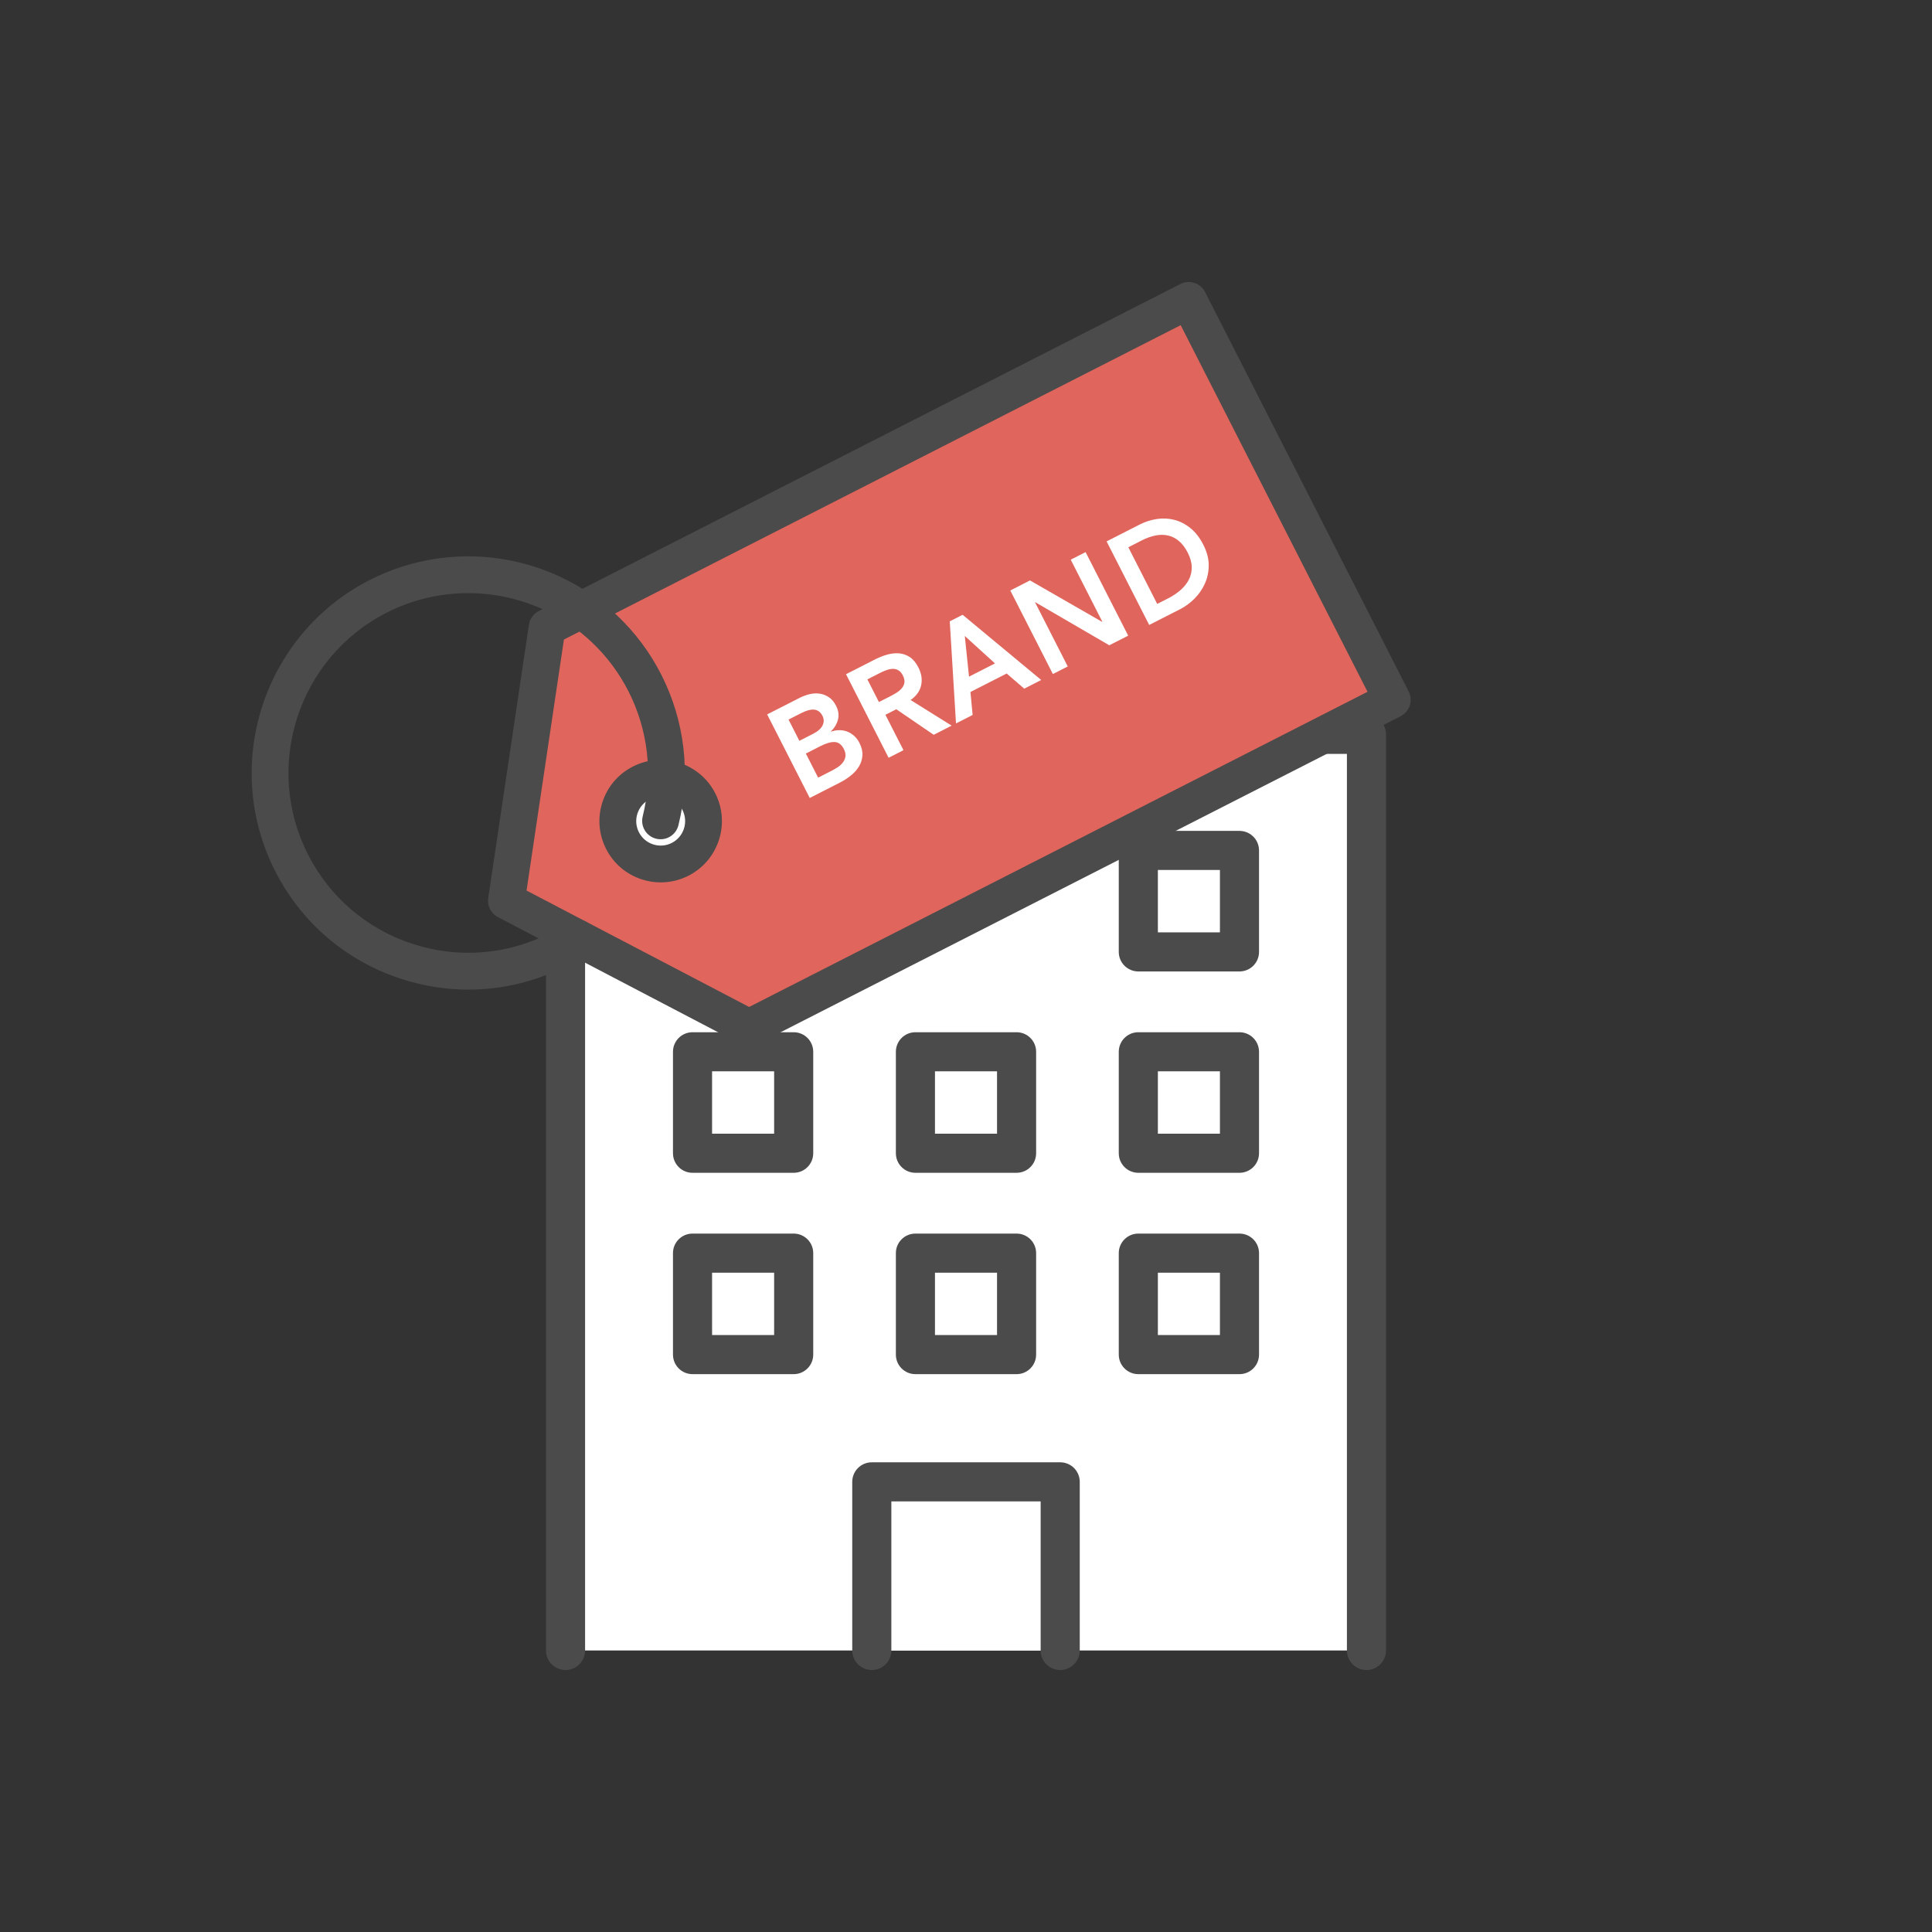 <?xml version="1.0" encoding="UTF-8"?><svg id="a" xmlns="http://www.w3.org/2000/svg" viewBox="0 0 420 420"><rect x="0" y="0" width="420" height="420" fill="#333333" stroke="none"/><defs><style>.b{fill:#fff;}.c{fill:#e0655c;}.d{fill:#4b4b4b;}</style></defs><g><g><polyline class="b" points="122.944 358.798 122.944 159.643 297.056 159.643 297.056 358.798"/><path class="d" d="M297.057,363.048c-2.348,0-4.25-1.902-4.25-4.25V163.893H127.193v194.905c0,2.348-1.902,4.25-4.25,4.25s-4.25-1.902-4.25-4.25V159.643c0-2.348,1.902-4.25,4.25-4.25h174.113c2.348,0,4.25,1.902,4.25,4.25v199.155c0,2.348-1.902,4.25-4.25,4.25Z"/></g><g><polyline class="b" points="189.521 358.798 189.521 322.141 230.479 322.141 230.479 358.798"/><path class="d" d="M230.478,363.048c-2.348,0-4.25-1.902-4.25-4.25v-32.407h-32.457v32.407c0,2.348-1.902,4.25-4.25,4.25s-4.25-1.902-4.25-4.25v-36.657c0-2.348,1.902-4.25,4.25-4.25h40.957c2.348,0,4.25,1.902,4.25,4.25v36.657c0,2.348-1.902,4.25-4.25,4.25Z"/></g><g><rect class="b" x="150.549" y="228.649" width="21.991" height="22.058"/><path class="d" d="M172.539,254.956h-21.99c-2.348,0-4.25-1.902-4.25-4.25v-22.058c0-2.348,1.902-4.25,4.25-4.25h21.99c2.348,0,4.25,1.902,4.25,4.25v22.058c0,2.348-1.902,4.25-4.25,4.25Zm-17.74-8.5h13.49v-13.558h-13.49v13.558Z"/></g><g><rect class="b" x="199.005" y="228.649" width="21.991" height="22.058"/><path class="d" d="M220.995,254.956h-21.99c-2.348,0-4.25-1.902-4.25-4.25v-22.058c0-2.348,1.902-4.25,4.25-4.25h21.99c2.348,0,4.25,1.902,4.25,4.25v22.058c0,2.348-1.902,4.25-4.25,4.25Zm-17.74-8.5h13.49v-13.558h-13.49v13.558Z"/></g><g><rect class="b" x="247.461" y="228.649" width="21.991" height="22.058"/><path class="d" d="M269.451,254.956h-21.99c-2.348,0-4.25-1.902-4.25-4.25v-22.058c0-2.348,1.902-4.25,4.25-4.25h21.99c2.348,0,4.25,1.902,4.25,4.25v22.058c0,2.348-1.902,4.25-4.25,4.25Zm-17.74-8.5h13.49v-13.558h-13.49v13.558Z"/></g><g><rect class="b" x="247.461" y="184.878" width="21.991" height="22.058"/><path class="d" d="M269.451,211.185h-21.99c-2.348,0-4.25-1.902-4.25-4.25v-22.058c0-2.348,1.902-4.25,4.25-4.25h21.99c2.348,0,4.25,1.902,4.25,4.25v22.058c0,2.348-1.902,4.25-4.25,4.25Zm-17.74-8.5h13.49v-13.558h-13.49v13.558Z"/></g><g><rect class="b" x="150.549" y="272.42" width="21.991" height="22.058"/><path class="d" d="M172.539,298.728h-21.99c-2.348,0-4.25-1.902-4.25-4.25v-22.058c0-2.348,1.902-4.25,4.25-4.25h21.99c2.348,0,4.25,1.902,4.25,4.25v22.058c0,2.348-1.902,4.25-4.25,4.25Zm-17.74-8.5h13.49v-13.558h-13.49v13.558Z"/></g><g><rect class="b" x="199.005" y="272.42" width="21.991" height="22.058"/><path class="d" d="M220.995,298.728h-21.99c-2.348,0-4.25-1.902-4.25-4.25v-22.058c0-2.348,1.902-4.25,4.25-4.25h21.99c2.348,0,4.25,1.902,4.25,4.25v22.058c0,2.348-1.902,4.25-4.25,4.25Zm-17.74-8.5h13.49v-13.558h-13.49v13.558Z"/></g><g><rect class="b" x="247.461" y="272.42" width="21.991" height="22.058"/><path class="d" d="M269.451,298.728h-21.99c-2.348,0-4.25-1.902-4.25-4.25v-22.058c0-2.348,1.902-4.25,4.25-4.25h21.99c2.348,0,4.25,1.902,4.25,4.25v22.058c0,2.348-1.902,4.25-4.25,4.25Zm-17.74-8.5h13.49v-13.558h-13.49v13.558Z"/></g></g><g><g><polygon class="c" points="302.668 152.135 258.414 65.309 118.939 136.398 110.092 195.824 162.835 223.407 302.668 152.135"/><path class="d" d="M162.835,227.407c-.637,0-1.273-.152-1.853-.455l-52.743-27.583c-1.51-.79-2.353-2.449-2.103-4.134l8.847-59.426c.19-1.279,.987-2.388,2.14-2.975L256.598,61.745c1.967-1.005,4.378-.222,5.38,1.747l44.255,86.826c.482,.945,.568,2.043,.241,3.052-.328,1.009-1.043,1.847-1.988,2.328l-139.834,71.272c-.57,.291-1.193,.436-1.816,.436Zm-48.368-33.809l48.392,25.307,134.431-68.518-40.622-79.699L122.592,139.026l-8.125,54.572Z"/></g><g><circle class="b" cx="143.627" cy="178.506" r="9.316"/><path class="d" d="M143.642,191.828c-1.384,0-2.773-.218-4.127-.658-3.383-1.098-6.136-3.448-7.75-6.617-1.615-3.169-1.9-6.777-.802-10.16s3.449-6.135,6.618-7.75h0c6.541-3.336,14.575-.724,17.91,5.816,3.334,6.541,.724,14.576-5.817,17.91-1.9,.969-3.959,1.459-6.032,1.459Zm-.022-18.638c-.811,0-1.634,.186-2.405,.579h0c-1.266,.645-2.203,1.744-2.642,3.094-.44,1.351-.325,2.791,.319,4.057,.644,1.265,1.743,2.203,3.094,2.642,1.353,.44,2.792,.325,4.056-.319,2.611-1.332,3.653-4.539,2.323-7.15-.939-1.841-2.809-2.901-4.745-2.901Zm-4.222-2.984h0Z"/></g><path class="d" d="M101.84,215.133c-4.892,0-9.808-.771-14.595-2.326-11.963-3.886-21.696-12.197-27.408-23.403-11.79-23.133-2.562-51.546,20.57-63.336,17.737-9.039,39.353-5.916,53.791,7.775,3.883,3.681,7.094,7.985,9.545,12.794,5.16,10.125,6.487,21.766,3.737,32.778-.536,2.144-2.71,3.447-4.85,2.912-2.144-.535-3.447-2.707-2.912-4.85,2.283-9.141,1.181-18.803-3.103-27.208-2.037-3.995-4.702-7.568-7.922-10.622-11.985-11.363-29.93-13.956-44.654-6.453-19.202,9.788-26.862,33.373-17.076,52.576,4.742,9.303,12.822,16.202,22.752,19.427,9.931,3.226,20.523,2.391,29.825-2.351,1.329-.679,2.626-1.434,3.853-2.245,1.843-1.218,4.323-.714,5.543,1.129,1.219,1.843,.714,4.324-1.129,5.543-1.477,.978-3.035,1.886-4.633,2.7-6.722,3.426-14.003,5.159-21.335,5.159Z"/><g><path class="b" d="M166.777,155.304l7.08-3.609c.685-.349,1.402-.612,2.15-.789,.752-.178,1.48-.216,2.189-.113,.709,.102,1.375,.36,1.996,.776,.621,.415,1.141,1.033,1.56,1.855,.521,1.026,.662,2.022,.422,2.985-.242,.963-.76,1.83-1.551,2.601l.025,.051c.6-.219,1.205-.329,1.82-.329,.613-.001,1.19,.104,1.728,.315,.537,.211,1.033,.519,1.488,.924,.453,.404,.828,.897,1.125,1.478,.506,.992,.729,1.918,.672,2.776-.059,.859-.305,1.653-.742,2.382-.435,.73-1.025,1.392-1.768,1.984-.742,.595-1.541,1.108-2.397,1.545l-6.543,3.334-9.258-18.165Zm6.998,5.742l2.951-1.504c1.076-.549,1.779-1.171,2.103-1.865,.326-.693,.312-1.383-.035-2.066-.4-.787-.979-1.231-1.728-1.333-.754-.102-1.744,.161-2.977,.789l-2.668,1.36,2.353,4.619Zm4.08,8.004l2.977-1.517c.41-.21,.838-.458,1.283-.75,.443-.291,.812-.632,1.111-1.02,.297-.388,.486-.824,.562-1.306,.078-.481-.035-1.02-.34-1.62-.488-.958-1.141-1.466-1.957-1.523s-1.883,.247-3.199,.919l-3.106,1.582,2.668,5.234Z"/><path class="b" d="M183.916,146.568l6.312-3.217c.871-.445,1.756-.793,2.65-1.046,.894-.25,1.76-.342,2.594-.271s1.607,.344,2.324,.818c.717,.476,1.336,1.227,1.859,2.253,.672,1.317,.869,2.606,.596,3.865-.273,1.261-1.037,2.329-2.293,3.206l8.916,5.572-3.898,1.987-8.133-5.552-2.359,1.203,3.924,7.697-3.232,1.647-9.26-18.165Zm9.67,4.767c.461-.235,.914-.491,1.353-.769s.81-.597,1.113-.955c.301-.359,.486-.766,.557-1.222s-.047-.982-.353-1.582c-.27-.529-.6-.9-.988-1.112-.387-.211-.803-.307-1.244-.286s-.894,.115-1.357,.287c-.461,.171-.898,.361-1.309,.57l-2.797,1.426,2.512,4.926,2.514-1.282Z"/><path class="b" d="M206.469,135.073l2.797-1.425,17.084,14.176-3.695,1.884-3.811-3.294-7.879,4.016,.477,4.993-3.617,1.844-1.355-22.193Zm9.832,9.146l-6.562-5.965,.918,8.842,5.644-2.877Z"/><path class="b" d="M219.631,128.364l4.283-2.184,15.68,9.01,.051-.026-6.877-13.495,3.232-1.647,9.26,18.165-4.106,2.092-16.082-9.354-.053,.025,7.102,13.933-3.232,1.647-9.258-18.165Z"/><path class="b" d="M240.566,117.693l7.158-3.648c1.197-.61,2.445-1.015,3.746-1.214,1.299-.198,2.566-.141,3.807,.177,1.238,.316,2.404,.913,3.498,1.789,1.092,.875,2.031,2.082,2.816,3.622,.793,1.557,1.184,3.055,1.174,4.492-.01,1.438-.291,2.767-.846,3.986-.553,1.22-1.305,2.303-2.254,3.251-.949,.947-1.973,1.7-3.066,2.258l-6.773,3.452-9.26-18.165Zm13.412,12.363c1.01-.514,1.904-1.115,2.686-1.805,.779-.688,1.379-1.446,1.799-2.273,.418-.828,.621-1.728,.609-2.704-.012-.974-.301-2.017-.867-3.129-.559-1.094-1.209-1.948-1.951-2.561-.744-.611-1.543-1.008-2.4-1.185-.856-.178-1.756-.171-2.703,.021-.949,.192-1.918,.54-2.91,1.046l-2.951,1.504,6.277,12.316,2.412-1.23Z"/></g></g></svg>